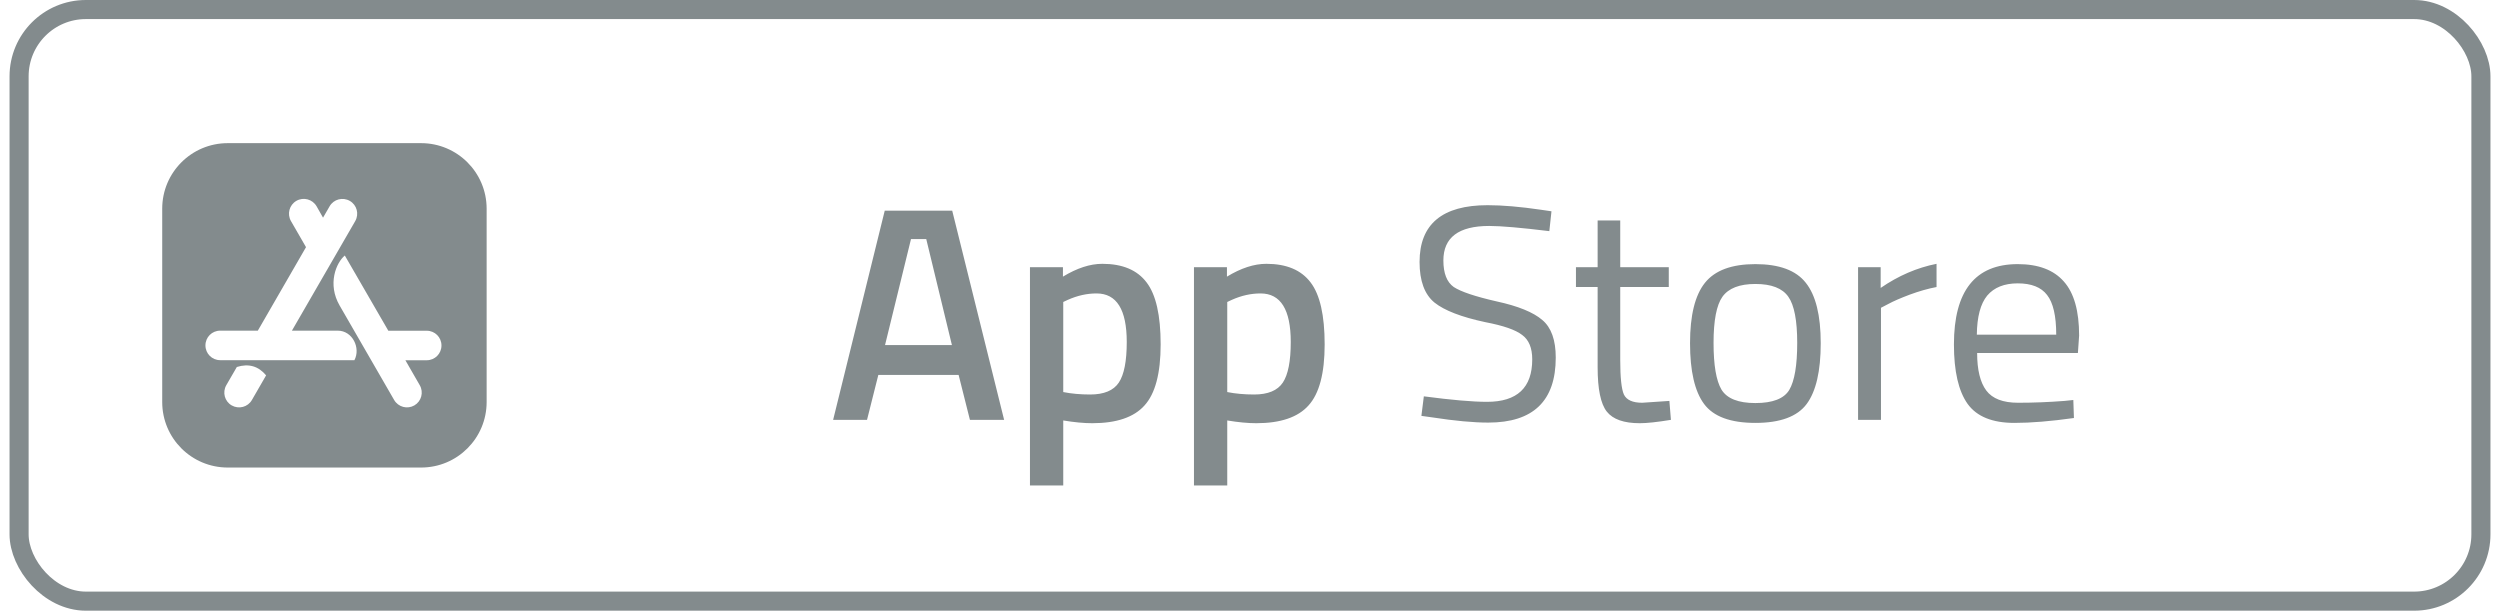 <svg width="131" height="32" viewBox="0 0 131 32" fill="none" xmlns="http://www.w3.org/2000/svg">
<rect x="1" y="0.5" width="129" height="31" rx="3.5" stroke="#838B8D"/>
<path d="M22.064 7.501H11.934C10.036 7.501 8.5 9.037 8.5 10.934V21.067C8.5 22.963 10.036 24.499 11.934 24.499H22.067C23.962 24.499 25.5 22.963 25.5 21.065V10.934C25.498 9.037 23.962 7.501 22.064 7.501ZM13.2 20.959C12.987 21.331 12.514 21.456 12.142 21.244C11.77 21.031 11.645 20.557 11.857 20.186L12.41 19.23C13.034 19.036 13.542 19.185 13.944 19.669L13.2 20.959ZM18.571 18.873H11.538C11.109 18.873 10.765 18.528 10.765 18.099C10.765 17.67 11.109 17.326 11.538 17.326H13.51L16.035 12.951L15.246 11.583C15.034 11.211 15.159 10.741 15.531 10.524C15.903 10.312 16.372 10.438 16.589 10.809L16.927 11.406L17.271 10.811C17.483 10.44 17.957 10.314 18.329 10.527C18.701 10.739 18.826 11.213 18.614 11.585L15.297 17.326H17.696C18.474 17.326 18.909 18.239 18.571 18.873ZM22.36 18.877H21.242L21.996 20.186C22.209 20.557 22.083 21.027 21.712 21.244C21.34 21.456 20.87 21.331 20.653 20.959C19.383 18.756 18.429 17.107 17.796 16.009C17.148 14.891 17.611 13.769 18.068 13.389C18.576 14.26 19.334 15.575 20.348 17.33H22.36C22.789 17.33 23.133 17.674 23.133 18.103C23.133 18.533 22.789 18.877 22.36 18.877Z" fill="#838B8D"/>
<path d="M43.656 22L46.36 11.04H49.896L52.616 22H50.824L50.232 19.648H46.024L45.432 22H43.656ZM47.736 12.528L46.376 18.08H49.88L48.536 12.528H47.736ZM53.97 25.44V14H55.698V14.496C56.434 14.048 57.122 13.824 57.762 13.824C58.818 13.824 59.591 14.149 60.082 14.8C60.573 15.44 60.818 16.523 60.818 18.048C60.818 19.563 60.535 20.629 59.97 21.248C59.415 21.867 58.503 22.176 57.234 22.176C56.797 22.176 56.29 22.128 55.714 22.032V25.44H53.97ZM57.458 15.376C56.957 15.376 56.455 15.488 55.954 15.712L55.714 15.824V20.544C56.141 20.629 56.61 20.672 57.122 20.672C57.847 20.672 58.349 20.464 58.626 20.048C58.903 19.632 59.042 18.923 59.042 17.92C59.042 16.224 58.514 15.376 57.458 15.376ZM62.564 25.44V14H64.292V14.496C65.028 14.048 65.716 13.824 66.356 13.824C67.412 13.824 68.185 14.149 68.676 14.8C69.166 15.44 69.412 16.523 69.412 18.048C69.412 19.563 69.129 20.629 68.564 21.248C68.009 21.867 67.097 22.176 65.828 22.176C65.391 22.176 64.884 22.128 64.308 22.032V25.44H62.564ZM66.052 15.376C65.55 15.376 65.049 15.488 64.548 15.712L64.308 15.824V20.544C64.734 20.629 65.204 20.672 65.716 20.672C66.441 20.672 66.942 20.464 67.22 20.048C67.497 19.632 67.636 18.923 67.636 17.92C67.636 16.224 67.108 15.376 66.052 15.376ZM78.033 11.84C76.433 11.84 75.633 12.443 75.633 13.648C75.633 14.32 75.814 14.784 76.177 15.04C76.55 15.285 77.297 15.536 78.417 15.792C79.548 16.037 80.348 16.363 80.817 16.768C81.287 17.163 81.521 17.819 81.521 18.736C81.521 21.008 80.343 22.144 77.985 22.144C77.207 22.144 76.231 22.053 75.057 21.872L74.481 21.792L74.609 20.768C76.06 20.96 77.164 21.056 77.921 21.056C79.5 21.056 80.289 20.315 80.289 18.832C80.289 18.235 80.113 17.808 79.761 17.552C79.42 17.285 78.775 17.061 77.825 16.88C76.577 16.613 75.692 16.272 75.169 15.856C74.647 15.429 74.385 14.72 74.385 13.728C74.385 11.744 75.575 10.752 77.953 10.752C78.732 10.752 79.665 10.832 80.753 10.992L81.297 11.072L81.185 12.112C79.703 11.931 78.652 11.84 78.033 11.84ZM87.444 15.04H84.9V18.864C84.9 19.781 84.964 20.384 85.092 20.672C85.231 20.96 85.551 21.104 86.052 21.104L87.476 21.008L87.556 22C86.842 22.117 86.298 22.176 85.924 22.176C85.092 22.176 84.516 21.973 84.196 21.568C83.876 21.163 83.716 20.389 83.716 19.248V15.04H82.58V14H83.716V11.552H84.9V14H87.444V15.04ZM88.558 17.984C88.558 16.523 88.819 15.467 89.342 14.816C89.865 14.165 90.745 13.84 91.982 13.84C93.23 13.84 94.11 14.165 94.622 14.816C95.144 15.467 95.406 16.523 95.406 17.984C95.406 19.445 95.16 20.507 94.67 21.168C94.179 21.829 93.283 22.16 91.982 22.16C90.68 22.16 89.784 21.829 89.294 21.168C88.803 20.507 88.558 19.445 88.558 17.984ZM89.79 17.968C89.79 19.131 89.928 19.947 90.206 20.416C90.494 20.885 91.086 21.12 91.982 21.12C92.888 21.12 93.481 20.891 93.758 20.432C94.035 19.963 94.174 19.141 94.174 17.968C94.174 16.795 94.019 15.989 93.71 15.552C93.4 15.104 92.825 14.88 91.982 14.88C91.15 14.88 90.574 15.104 90.254 15.552C89.945 15.989 89.79 16.795 89.79 17.968ZM97.363 22V14H98.547V15.088C99.475 14.448 100.451 14.027 101.475 13.824V15.04C101.027 15.125 100.558 15.259 100.067 15.44C99.587 15.621 99.219 15.781 98.963 15.92L98.563 16.128V22H97.363ZM108.178 21.008L108.642 20.96L108.674 21.904C107.458 22.075 106.418 22.16 105.554 22.16C104.402 22.16 103.586 21.829 103.106 21.168C102.626 20.496 102.386 19.456 102.386 18.048C102.386 15.243 103.501 13.84 105.73 13.84C106.807 13.84 107.613 14.144 108.146 14.752C108.679 15.349 108.946 16.293 108.946 17.584L108.882 18.496H103.602C103.602 19.381 103.762 20.037 104.082 20.464C104.402 20.891 104.957 21.104 105.746 21.104C106.546 21.104 107.357 21.072 108.178 21.008ZM107.746 17.536C107.746 16.555 107.586 15.861 107.266 15.456C106.957 15.051 106.445 14.848 105.73 14.848C105.026 14.848 104.493 15.061 104.13 15.488C103.778 15.915 103.597 16.597 103.586 17.536H107.746Z" fill="#838B8D"/>
</svg>

